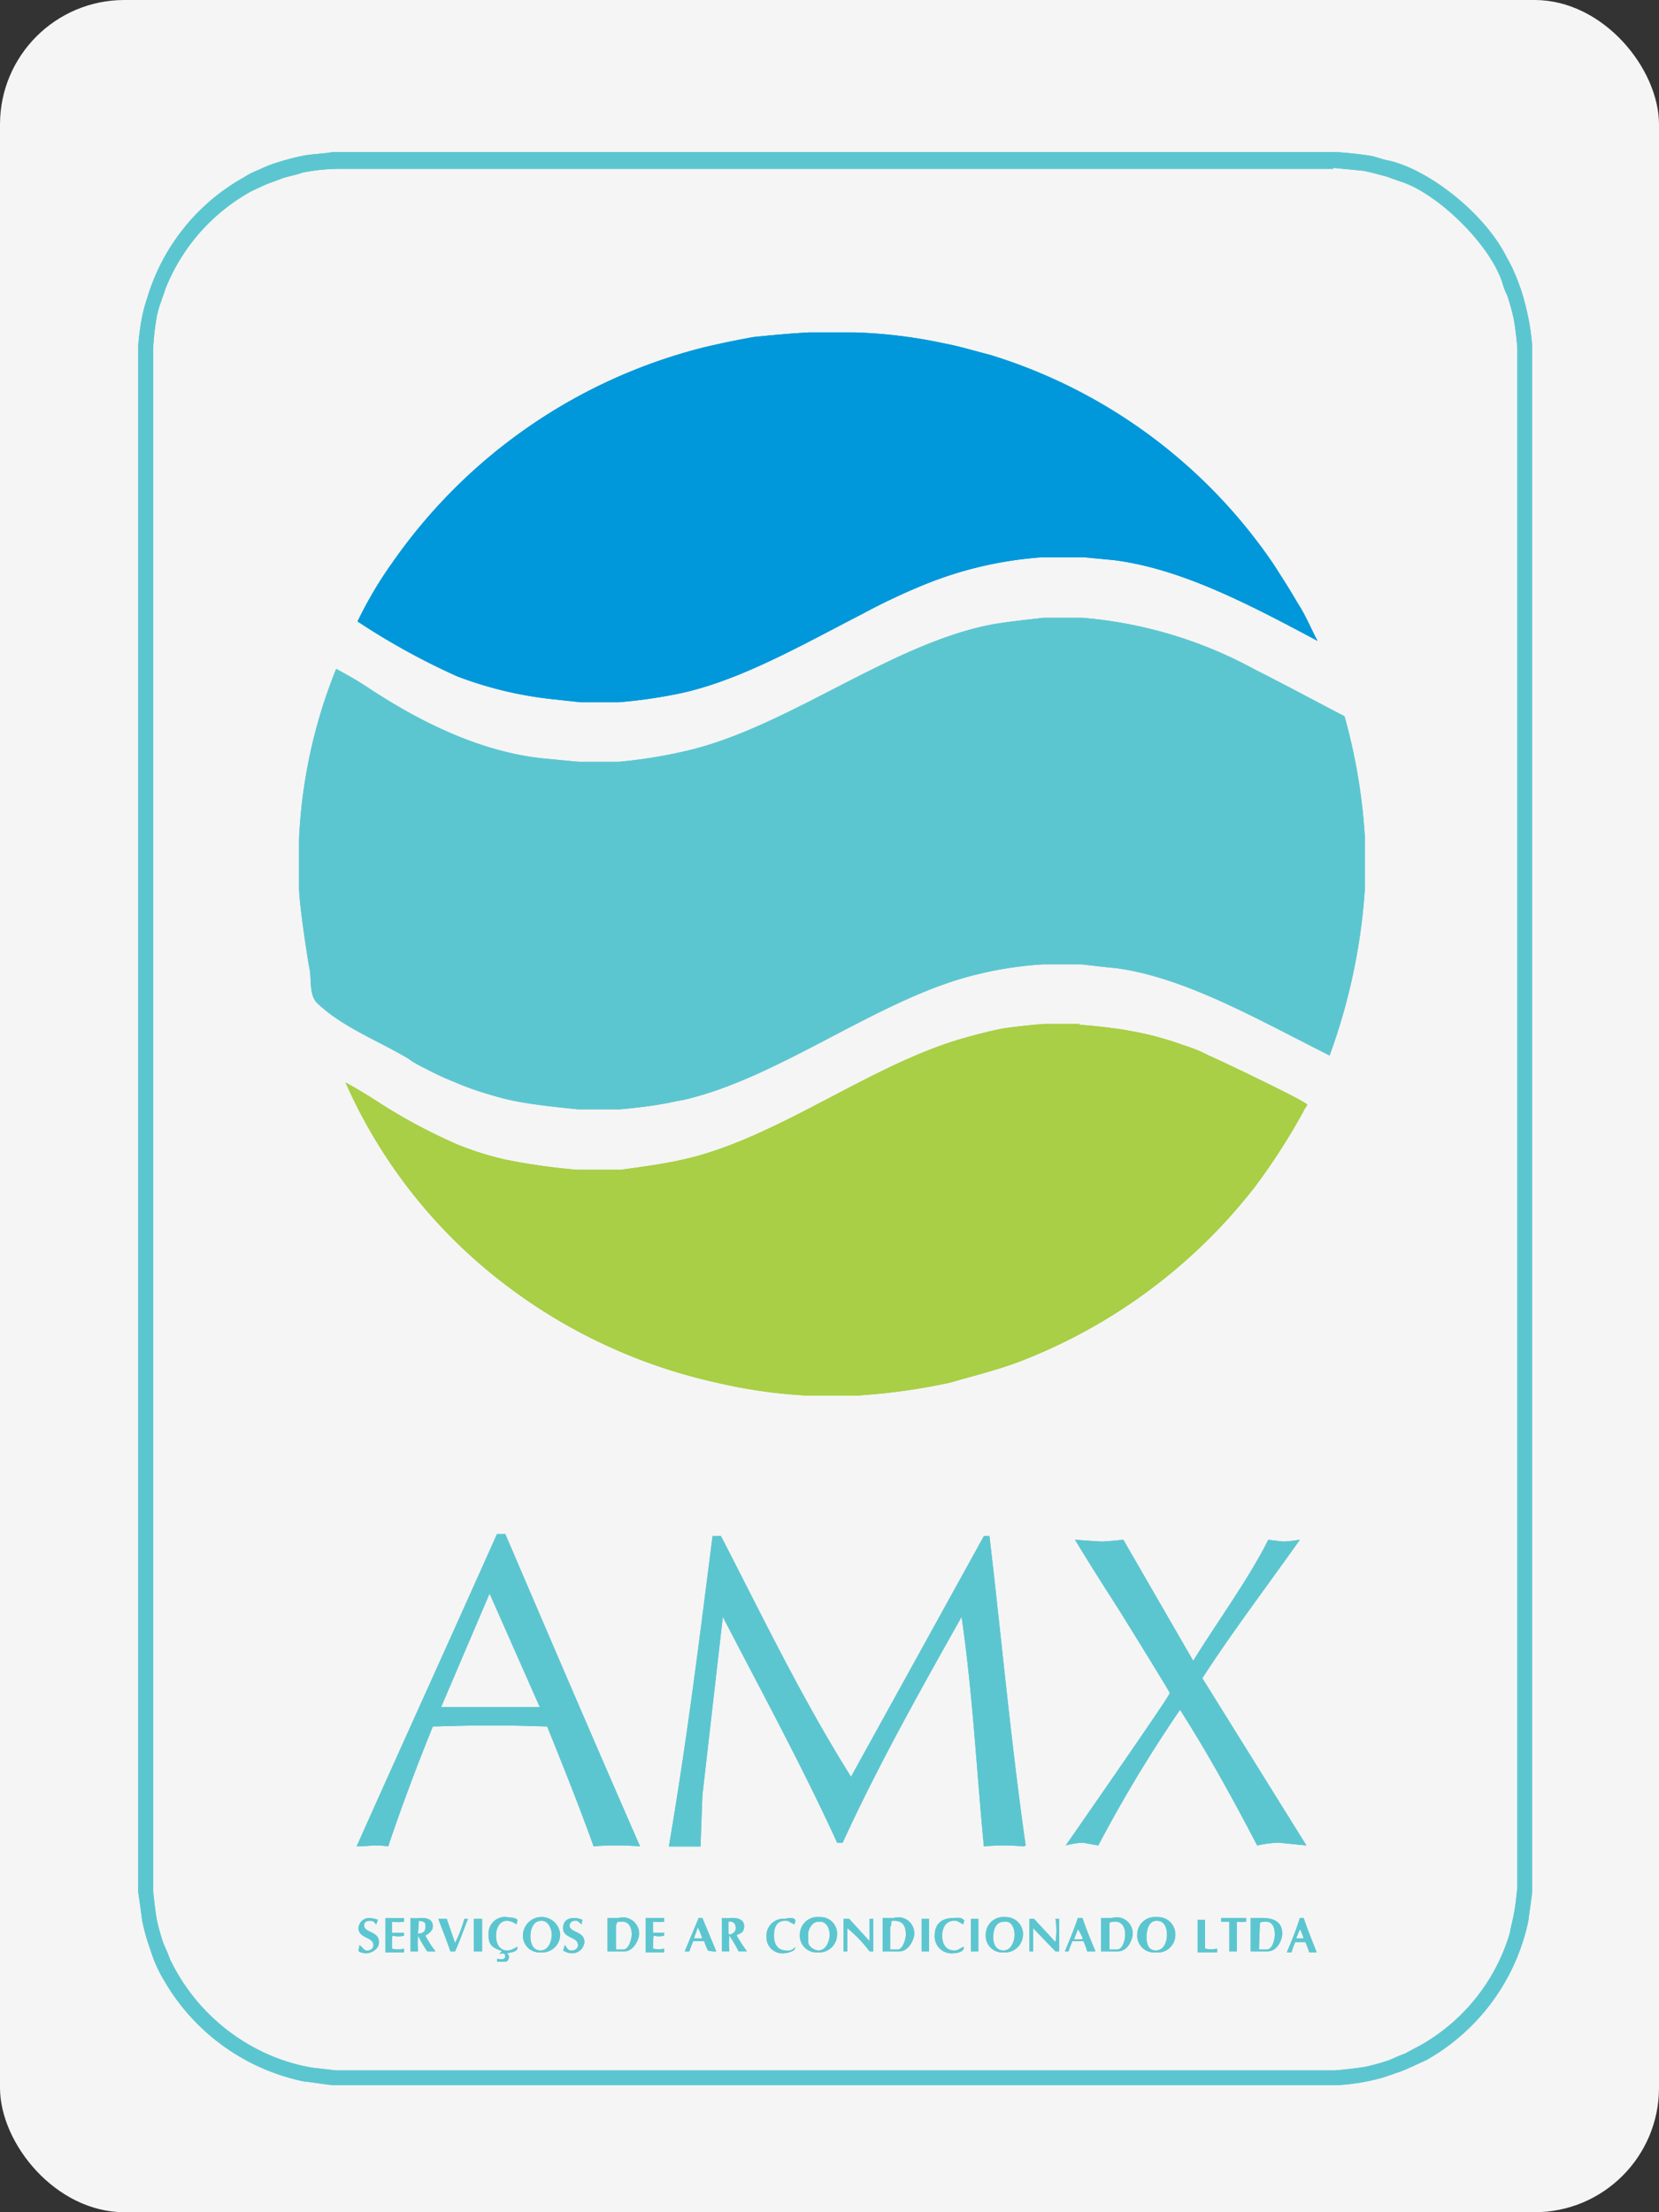 <svg xmlns="http://www.w3.org/2000/svg" viewBox="0 0 120 160" width="120" height="160"><rect x="0" y="0" width="120" height="160" fill="#333333" stroke="none"/><defs><style>.a{fill:#fff;opacity:0.95;}.b{fill:#5cc6d0;}.b,.c,.d{fill-rule:evenodd;}.c{fill:#0098da;}.d{fill:#a8cf45;}</style></defs><g transform="translate(-2650 1099)"><rect class="a" width="120" height="160" rx="9" transform="translate(2650 -1099)"/><g transform="translate(2659.999 -1088)"><g transform="translate(0)"><path class="b" d="M86.444,1.143c.672.067,1.412.134,2.084.2.471.067,1.143.269,1.68.4.4.134.739.269,1.143.4,2.689.874,6.453,4.571,7.327,7.327a4.668,4.668,0,0,0,.336.874,15.693,15.693,0,0,1,.471,1.68c.134.672.269,2.017.269,2.151V125.5c-.067.672-.134,1.344-.269,2.017-.067.4-.2.807-.269,1.277a13.848,13.848,0,0,1-6.588,8.2c-.4.2-.739.4-1.008.538-.4.134-.807.336-1.143.471a15.692,15.692,0,0,1-1.68.471c-.739.134-2.151.269-2.285.269H14.318c-.6-.067-1.21-.134-1.748-.2a13.572,13.572,0,0,1-2.823-.807,14.251,14.251,0,0,1-7.461-7.058c-.134-.4-.336-.807-.471-1.143a15.693,15.693,0,0,1-.471-1.68c-.134-.739-.269-2.084-.269-2.151V14.251a19.16,19.16,0,0,1,.2-1.949,6.564,6.564,0,0,1,.4-1.546c.067-.269.2-.538.269-.807A13.9,13.9,0,0,1,8.2,2.823l1.008-.471c.336-.134.739-.269,1.076-.4.471-.2,1.076-.269,1.613-.471a14.094,14.094,0,0,1,2.487-.269H86.444ZM86.713,0c.807.067,1.613.134,2.42.269.4.067.874.269,1.277.336,2.823.6,6.991,3.764,8.6,7.058a8.025,8.025,0,0,1,.538,1.076c.134.269.269.672.4,1.008a16.5,16.5,0,0,1,.538,1.949,15.314,15.314,0,0,1,.336,2.285V125.835c-.067.739-.2,1.412-.269,2.084A15.134,15.134,0,0,1,93.166,138c-.6.269-1.277.6-1.815.807-.6.2-1.277.471-1.882.6a15.122,15.122,0,0,1-2.689.4H14.049c-.672-.067-1.412-.2-2.084-.269a15.248,15.248,0,0,1-10.15-7.394A9.974,9.974,0,0,1,.874,130a14.967,14.967,0,0,1-.6-2.151C.2,127.179,0,125.9,0,125.835V13.982a18.276,18.276,0,0,1,.269-2.017,12.088,12.088,0,0,1,.4-1.479A14.855,14.855,0,0,1,7.663,1.815a5.359,5.359,0,0,1,1.076-.538A8.2,8.2,0,0,1,9.881.807,17.659,17.659,0,0,1,11.9.269C12.57.134,13.309.134,14.049,0H86.713Z" transform="translate(0)"/><path class="c" d="M59.5,19.4a36.018,36.018,0,0,1,6.588.807c1.076.2,2.151.538,3.227.807A38.388,38.388,0,0,1,89.878,36.2c.6.941,1.21,1.882,1.748,2.823.538.807.941,1.815,1.412,2.689-4.907-2.622-9.881-5.243-14.788-5.848-.739-.067-2.084-.2-2.151-.2H73.141a27.618,27.618,0,0,0-8.47,1.949A46.649,46.649,0,0,0,60.1,39.768c-4.436,2.285-9.007,4.907-13.377,5.781a35.614,35.614,0,0,1-4.235.6H39.733c-.6-.067-1.277-.134-1.815-.2a27.421,27.421,0,0,1-7.125-1.68A50.66,50.66,0,0,1,23.6,40.305,28.908,28.908,0,0,1,26.154,36,39.056,39.056,0,0,1,48.673,20.476c1.143-.269,2.42-.538,3.563-.739,1.277-.134,2.756-.269,4.033-.336H59.5Z" transform="translate(-7.736 -6.359)"/><path class="b" d="M73.9,50.1a31.362,31.362,0,0,1,12.57,3.764c2.151,1.076,4.369,2.285,6.453,3.361A41.442,41.442,0,0,1,94.4,66.031v3.63a43.27,43.27,0,0,1-2.554,12.1c-5.109-2.554-10.419-5.646-15.46-6.319-.807-.067-2.42-.269-2.487-.269H71.143a25.849,25.849,0,0,0-4.571.672c-7.125,1.613-14.385,7.529-21.51,9.142-.471.067-.941.2-1.412.269-1.008.2-3.025.4-3.159.4H37.466c-1.277-.134-2.622-.269-3.832-.471a17.58,17.58,0,0,1-2.554-.6,20.458,20.458,0,0,1-2.622-.941,18.493,18.493,0,0,1-2.017-.941,7.919,7.919,0,0,1-1.277-.739c-2.151-1.277-4.638-2.218-6.453-3.9-.739-.6-.471-1.815-.672-2.689-.067-.269-.739-4.571-.739-5.781V66.165A37.213,37.213,0,0,1,19.989,53.8c.739.4,1.479.807,2.285,1.344,4.369,2.89,8.806,4.84,13.175,5.176.672.067,2.017.2,2.151.2h2.823a35.558,35.558,0,0,0,5.243-.874c7.26-1.815,14.587-7.73,21.846-9.075,1.21-.2,2.487-.336,3.7-.471Z" transform="translate(-5.671 -16.423)"/><path class="d" d="M75.4,93.867c1.076.067,2.084.2,3.092.336.739.134,1.479.269,2.285.471.739.2,1.412.4,2.151.672a10.3,10.3,0,0,1,1.815.739c1.076.471,7.125,3.361,7.125,3.563,0,.067-.2.269-.269.471a46.053,46.053,0,0,1-3.5,5.445,39.493,39.493,0,0,1-17.141,12.7c-1.613.6-3.294,1.008-4.907,1.479a44.716,44.716,0,0,1-6.789.941H55.708a37.042,37.042,0,0,1-6.588-.941,39.084,39.084,0,0,1-16.334-7.932A37.3,37.3,0,0,1,22.3,98.035c.739.4,1.412.807,2.151,1.277a39.87,39.87,0,0,0,5.983,3.227,22.4,22.4,0,0,0,3.428,1.076,44.685,44.685,0,0,0,5.243.739H42.2c1.412-.2,3.025-.4,4.5-.739,6.722-1.479,13.444-6.789,20.166-8.739.941-.269,1.949-.538,2.958-.739.941-.134,2.084-.269,3.092-.336H75.4Z" transform="translate(-7.31 -30.748)"/><path class="b" d="M92,177.94h-.538c.067-.2.2-.471.269-.672A3.45,3.45,0,0,1,92,177.94Zm-16-.067v.134h-.6c.067-.269.2-.471.269-.739A4.875,4.875,0,0,1,76,177.873Zm-27.493.067h-.6c.067-.269.2-.538.269-.807A7,7,0,0,1,48.506,177.94Zm41.407-.269c0,.269-.134,1.076-.6,1.076H88.77l.067-1.949c.067,0,.134-.067.269-.067C89.711,176.663,89.913,177.067,89.913,177.672Zm-10.822,0c0,.269-.134,1.076-.6,1.076h-.538V176.8c.067,0,.134-.067.269-.067C78.822,176.663,79.091,177.067,79.091,177.672Zm-15.864,0c0,.269-.2,1.076-.6,1.076h-.538v-1.613c.2-.336-.067-.471.269-.471C63.025,176.663,63.227,177.067,63.227,177.672Zm-12.772,0c-.067-.067-.067-.134-.067-.941.4-.067.538.2.538.471C50.926,177.4,50.791,177.6,50.455,177.672Zm-7.058,0c0,.269-.2,1.076-.6,1.076h-.538v-1.68c0-.134.067-.2.067-.269.067-.067.134-.067.269-.067C43.128,176.663,43.4,177.067,43.4,177.672Zm-14.923-.6c0,.336-.067.471-.538.538l.067-.941C28.474,176.731,28.474,176.8,28.474,177.067Zm53.641.6c0,.471-.2,1.143-.807,1.143-.672,0-.672-.739-.672-1.008s.067-1.143.739-1.143C81.981,176.663,82.115,177.268,82.115,177.672Zm-11.024,0c0,.4-.2,1.143-.807,1.143s-.739-.6-.739-.941.067-1.143.807-1.143C70.957,176.663,71.091,177.336,71.091,177.672Zm-13.377,0c0,.471-.269,1.143-.807,1.143-.269,0-.739-.269-.739-.6v-.739c.134-.471.4-.739.739-.739C57.513,176.663,57.715,177.268,57.715,177.672Zm-20.1,0c0,.4-.2,1.143-.807,1.143-.672,0-.739-.739-.739-1.008,0-.4.134-1.143.807-1.143C37.414,176.663,37.616,177.336,37.616,177.672Zm47.255-1.143v2.151a1.864,1.864,0,0,0,.874,0v.269H84.334V176.6h.538Zm-12.368,0,1.546,1.68a5.223,5.223,0,0,0,0-1.68h.269v2.353h-.269l-1.613-1.68v1.68h-.269v-2.353Zm-4.033,0v2.353h-.538v-2.353Zm-3.563,0v2.353h-.538v-2.353Zm-5.781,0,1.479,1.613v-1.613h.269v2.353h-.269a9.448,9.448,0,0,0-1.613-1.68v1.68h-.269v-2.353Zm-26.552,0v2.353h-.6v-2.353Zm-2.554,0c.2.6.4,1.143.6,1.748a9.334,9.334,0,0,0,.672-1.748h.269c-.336.807-.6,1.613-.941,2.353h-.336c-.269-.807-.6-1.613-.874-2.353ZM92,176.462c.269.807.6,1.613.941,2.487H92.4c-.067-.269-.2-.538-.269-.739h-.739a5.105,5.105,0,0,0-.269.739h-.336c.336-.807.672-1.613.941-2.487Zm-3.025,0c.941,0,1.479.336,1.479,1.143,0,.4-.336,1.277-1.076,1.277h-1.21v-2.42Zm-1.21.269a1.828,1.828,0,0,1-.6,0v2.151h-.538v-2.151h-.6v-.269h1.815v.269Zm-9.612-.269a1.153,1.153,0,0,1,1.479,1.143c0,.4-.336,1.277-1.076,1.277h-1.21v-2.42Zm-2.151,0c.269.807.6,1.613.941,2.42h-.6a5.106,5.106,0,0,0-.269-.739h-.807c-.067.2-.2.471-.269.739h-.269c.336-.807.672-1.613.941-2.42Zm-8.537.2a.4.4,0,0,0-.067.269c-.538-.269-.4-.269-.672-.269-.739,0-.874.739-.874,1.076,0,.6.269,1.076.874,1.076.269,0,.269-.067.672-.269.134.336-.471.471-.739.471a1.219,1.219,0,0,1-1.344-1.277c0-.941.6-1.277,1.412-1.277C66.991,176.462,67.26,176.394,67.462,176.663Zm-5.109-.2a1.153,1.153,0,0,1,1.479,1.143c0,.4-.4,1.277-1.076,1.277h-1.21v-2.42Zm-7.125.2c0,.134-.067.2-.067.269-.538-.269-.4-.269-.672-.269-.739,0-.807.739-.807,1.076,0,.6.269,1.076.874,1.076a.643.643,0,0,0,.672-.269c0,.067-.067.269-.134.269a1.5,1.5,0,0,1-.672.2,1.148,1.148,0,0,1-1.277-1.21,1.219,1.219,0,0,1,1.344-1.277C54.69,176.462,55.228,176.394,55.228,176.663Zm-3.7.4c0,.6-.538.538-.538.672a10.1,10.1,0,0,0,.739,1.143h-.6a10.119,10.119,0,0,0-.672-1.143,5.685,5.685,0,0,0,0,1.143h-.538v-2.42a2.674,2.674,0,0,0,.739,0C50.993,176.462,51.531,176.529,51.531,177.067Zm-3.025-.6,1.008,2.42a1.861,1.861,0,0,1-.6-.067,3.45,3.45,0,0,1-.269-.672h-.807c-.067.2-.2.471-.269.739h-.336l1.008-2.42Zm-2.756,0v.269a3.239,3.239,0,0,1-.807,0v.807h.807v.2a1.375,1.375,0,0,1-.739,0c-.067.067-.067.134-.067.941a1.614,1.614,0,0,0,.807,0v.269H44.405v-2.487Zm-3.294,0a1.177,1.177,0,0,1,1.479,1.143c0,.4-.4,1.277-1.076,1.277h-1.21v-2.42Zm-2.622.134a2.912,2.912,0,0,0-.067.336,1.466,1.466,0,0,0-.336-.269H39.3a.378.378,0,0,0-.4.336c0,.538,1.076.4,1.076,1.21a.889.889,0,0,1-.941.807,1.276,1.276,0,0,1-.6-.2c.067-.134.067-.269.134-.4.2.336.269.4.471.4.269,0,.471-.134.471-.4,0-.6-1.076-.471-1.076-1.21,0-.471.269-.739.807-.739A1.606,1.606,0,0,1,39.834,176.6Zm-4.705,0a2.911,2.911,0,0,1-.067.336,1.246,1.246,0,0,0-.672-.269c-.672,0-.807.739-.807,1.076,0,.6.269,1.076.807,1.076.269,0,.336-.067.739-.269.067.4-.538.4-.739.471a.51.51,0,0,1,.134.269c0,.067-.067.336-.269.336h-.6v-.2c.134,0,.6.134.6-.2,0-.269-.336-.2-.4-.134,0-.067.067-.134.134-.2a.066.066,0,0,0-.067-.067c-.807-.269-.874-.6-.874-1.143a1.187,1.187,0,0,1,1.344-1.277C34.591,176.462,34.927,176.394,35.129,176.6Zm-6.117.471c0,.269-.2.471-.538.672a6.66,6.66,0,0,0,.739,1.143h-.6a10.121,10.121,0,0,1-.672-1.143,6.488,6.488,0,0,0,0,1.143H27.4v-2.42a2.674,2.674,0,0,0,.739,0C28.541,176.462,29.012,176.529,29.012,177.067Zm-2.084-.6v.269a3.787,3.787,0,0,1-.874,0v.807h.874v.2a1.639,1.639,0,0,1-.807,0c-.067.067-.067.134-.067.941a1.863,1.863,0,0,0,.874,0v.269H25.584v-2.487Zm-1.882.134c-.067.067-.067.2-.134.336-.2-.269-.269-.269-.471-.269s-.4.067-.4.336c0,.538,1.076.4,1.076,1.21,0,.538-.6.807-.941.807-.067,0-.538-.067-.538-.2,0-.067.067-.269.067-.4.336.269.336.4.538.4.269,0,.471-.134.471-.4,0-.6-1.076-.471-1.076-1.21a.76.76,0,0,1,.807-.739A1.963,1.963,0,0,1,25.046,176.6Zm57.674,1.076a1.27,1.27,0,0,1-1.412,1.277,1.219,1.219,0,0,1-1.344-1.277,1.273,1.273,0,0,1,1.412-1.277A1.253,1.253,0,0,1,82.72,177.672Zm-11.024,0a1.3,1.3,0,0,1-1.412,1.277,1.2,1.2,0,0,1-1.277-1.277,1.273,1.273,0,0,1,1.412-1.277A1.235,1.235,0,0,1,71.7,177.672Zm-13.444,0a1.3,1.3,0,0,1-1.412,1.277,1.2,1.2,0,0,1-1.277-1.277,1.273,1.273,0,0,1,1.412-1.277A1.2,1.2,0,0,1,58.252,177.672Zm-20.031,0a1.3,1.3,0,0,1-1.412,1.277,1.2,1.2,0,0,1-1.277-1.277,1.346,1.346,0,0,1,2.689,0ZM36.742,161.2H29.617l3.5-8.2ZM77.41,149.238c.067,0,1.076-.067,1.546-.134L84,157.842a.066.066,0,0,0,.067-.067c1.748-2.823,3.966-5.848,5.378-8.671.4.067,1.076.134,1.143.134a10.037,10.037,0,0,0,1.143-.134c-2.285,3.227-4.974,6.789-7.058,10.016l7.529,12.1c-.672-.067-1.949-.2-2.084-.2a9.035,9.035,0,0,0-1.479.2c-1.68-3.227-3.563-6.655-5.579-9.814a100.067,100.067,0,0,0-5.915,9.814c-.4-.067-1.076-.2-1.143-.2a5.516,5.516,0,0,0-1.21.2c.739-1.076,7.529-10.822,7.529-11.024,0-.067-2.487-4.1-3.7-6.05-1.076-1.68-2.151-3.361-3.159-5.041C76.2,149.171,77.343,149.238,77.41,149.238Zm-27.56-.4c2.958,5.714,5.781,11.629,9.411,17.41l9.612-17.41h.4c.874,7.394,1.546,14.856,2.622,22.384l-.134.067a13.671,13.671,0,0,0-1.479-.067,13.244,13.244,0,0,0-1.412.067c-.538-5.579-.807-11.091-1.613-16.6-3.025,5.378-6.117,10.89-8.6,16.334h-.4c-2.487-5.445-5.445-10.89-8.268-16.334l-1.479,12.906-.134,3.7H46.086c1.344-7.932,2.218-15.057,3.159-22.451ZM34.255,148.7c3.227,7.529,6.453,15.057,9.747,22.586-.672-.067-1.68-.067-1.815-.067a15.471,15.471,0,0,0-1.546.067c-1.008-2.823-2.218-5.848-3.361-8.671l-2.353-.067H31.634l-2.622.067c-1.143,2.823-2.285,5.848-3.227,8.671a6.647,6.647,0,0,0-1.008-.067c-.134,0-.807.067-1.277.067,3.361-7.529,6.789-15.057,10.15-22.586h.6Z" transform="translate(-7.703 -48.745)"/></g></g><g transform="translate(2659.999 -1088)"><g transform="translate(0)"><path class="b" d="M86.444,1.143c.672.067,1.412.134,2.084.2.471.067,1.143.269,1.68.4.4.134.739.269,1.143.4,2.689.874,6.453,4.571,7.327,7.327a4.668,4.668,0,0,0,.336.874,15.693,15.693,0,0,1,.471,1.68c.134.672.269,2.017.269,2.151V125.5c-.067.672-.134,1.344-.269,2.017-.067.4-.2.807-.269,1.277a13.848,13.848,0,0,1-6.588,8.2c-.4.2-.739.4-1.008.538-.4.134-.807.336-1.143.471a15.692,15.692,0,0,1-1.68.471c-.739.134-2.151.269-2.285.269H14.318c-.6-.067-1.21-.134-1.748-.2a13.572,13.572,0,0,1-2.823-.807,14.251,14.251,0,0,1-7.461-7.058c-.134-.4-.336-.807-.471-1.143a15.693,15.693,0,0,1-.471-1.68c-.134-.739-.269-2.084-.269-2.151V14.251a19.16,19.16,0,0,1,.2-1.949,6.564,6.564,0,0,1,.4-1.546c.067-.269.2-.538.269-.807A13.9,13.9,0,0,1,8.2,2.823l1.008-.471c.336-.134.739-.269,1.076-.4.471-.2,1.076-.269,1.613-.471a14.094,14.094,0,0,1,2.487-.269H86.444ZM86.713,0c.807.067,1.613.134,2.42.269.4.067.874.269,1.277.336,2.823.6,6.991,3.764,8.6,7.058a8.025,8.025,0,0,1,.538,1.076c.134.269.269.672.4,1.008a16.5,16.5,0,0,1,.538,1.949,15.314,15.314,0,0,1,.336,2.285V125.835c-.067.739-.2,1.412-.269,2.084A15.134,15.134,0,0,1,93.166,138c-.6.269-1.277.6-1.815.807-.6.2-1.277.471-1.882.6a15.122,15.122,0,0,1-2.689.4H14.049c-.672-.067-1.412-.2-2.084-.269a15.248,15.248,0,0,1-10.15-7.394A9.974,9.974,0,0,1,.874,130a14.967,14.967,0,0,1-.6-2.151C.2,127.179,0,125.9,0,125.835V13.982a18.276,18.276,0,0,1,.269-2.017,12.088,12.088,0,0,1,.4-1.479A14.855,14.855,0,0,1,7.663,1.815a5.359,5.359,0,0,1,1.076-.538A8.2,8.2,0,0,1,9.881.807,17.659,17.659,0,0,1,11.9.269C12.57.134,13.309.134,14.049,0H86.713Z" transform="translate(0)"/><path class="c" d="M59.5,19.4a36.018,36.018,0,0,1,6.588.807c1.076.2,2.151.538,3.227.807A38.388,38.388,0,0,1,89.878,36.2c.6.941,1.21,1.882,1.748,2.823.538.807.941,1.815,1.412,2.689-4.907-2.622-9.881-5.243-14.788-5.848-.739-.067-2.084-.2-2.151-.2H73.141a27.618,27.618,0,0,0-8.47,1.949A46.649,46.649,0,0,0,60.1,39.768c-4.436,2.285-9.007,4.907-13.377,5.781a35.614,35.614,0,0,1-4.235.6H39.733c-.6-.067-1.277-.134-1.815-.2a27.421,27.421,0,0,1-7.125-1.68A50.66,50.66,0,0,1,23.6,40.305,28.908,28.908,0,0,1,26.154,36,39.056,39.056,0,0,1,48.673,20.476c1.143-.269,2.42-.538,3.563-.739,1.277-.134,2.756-.269,4.033-.336H59.5Z" transform="translate(-7.736 -6.359)"/><path class="b" d="M73.9,50.1a31.362,31.362,0,0,1,12.57,3.764c2.151,1.076,4.369,2.285,6.453,3.361A41.442,41.442,0,0,1,94.4,66.031v3.63a43.27,43.27,0,0,1-2.554,12.1c-5.109-2.554-10.419-5.646-15.46-6.319-.807-.067-2.42-.269-2.487-.269H71.143a25.849,25.849,0,0,0-4.571.672c-7.125,1.613-14.385,7.529-21.51,9.142-.471.067-.941.2-1.412.269-1.008.2-3.025.4-3.159.4H37.466c-1.277-.134-2.622-.269-3.832-.471a17.58,17.58,0,0,1-2.554-.6,20.458,20.458,0,0,1-2.622-.941,18.493,18.493,0,0,1-2.017-.941,7.919,7.919,0,0,1-1.277-.739c-2.151-1.277-4.638-2.218-6.453-3.9-.739-.6-.471-1.815-.672-2.689-.067-.269-.739-4.571-.739-5.781V66.165A37.213,37.213,0,0,1,19.989,53.8c.739.4,1.479.807,2.285,1.344,4.369,2.89,8.806,4.84,13.175,5.176.672.067,2.017.2,2.151.2h2.823a35.558,35.558,0,0,0,5.243-.874c7.26-1.815,14.587-7.73,21.846-9.075,1.21-.2,2.487-.336,3.7-.471Z" transform="translate(-5.671 -16.423)"/><path class="d" d="M75.4,93.867c1.076.067,2.084.2,3.092.336.739.134,1.479.269,2.285.471.739.2,1.412.4,2.151.672a10.3,10.3,0,0,1,1.815.739c1.076.471,7.125,3.361,7.125,3.563,0,.067-.2.269-.269.471a46.053,46.053,0,0,1-3.5,5.445,39.493,39.493,0,0,1-17.141,12.7c-1.613.6-3.294,1.008-4.907,1.479a44.716,44.716,0,0,1-6.789.941H55.708a37.042,37.042,0,0,1-6.588-.941,39.084,39.084,0,0,1-16.334-7.932A37.3,37.3,0,0,1,22.3,98.035c.739.4,1.412.807,2.151,1.277a39.87,39.87,0,0,0,5.983,3.227,22.4,22.4,0,0,0,3.428,1.076,44.685,44.685,0,0,0,5.243.739H42.2c1.412-.2,3.025-.4,4.5-.739,6.722-1.479,13.444-6.789,20.166-8.739.941-.269,1.949-.538,2.958-.739.941-.134,2.084-.269,3.092-.336H75.4Z" transform="translate(-7.31 -30.748)"/><path class="b" d="M92,177.94h-.538c.067-.2.2-.471.269-.672A3.45,3.45,0,0,1,92,177.94Zm-16-.067v.134h-.6c.067-.269.2-.471.269-.739A4.875,4.875,0,0,1,76,177.873Zm-27.493.067h-.6c.067-.269.2-.538.269-.807A7,7,0,0,1,48.506,177.94Zm41.407-.269c0,.269-.134,1.076-.6,1.076H88.77l.067-1.949c.067,0,.134-.067.269-.067C89.711,176.663,89.913,177.067,89.913,177.672Zm-10.822,0c0,.269-.134,1.076-.6,1.076h-.538V176.8c.067,0,.134-.067.269-.067C78.822,176.663,79.091,177.067,79.091,177.672Zm-15.864,0c0,.269-.2,1.076-.6,1.076h-.538v-1.613c.2-.336-.067-.471.269-.471C63.025,176.663,63.227,177.067,63.227,177.672Zm-12.772,0c-.067-.067-.067-.134-.067-.941.4-.067.538.2.538.471C50.926,177.4,50.791,177.6,50.455,177.672Zm-7.058,0c0,.269-.2,1.076-.6,1.076h-.538v-1.68c0-.134.067-.2.067-.269.067-.067.134-.067.269-.067C43.128,176.663,43.4,177.067,43.4,177.672Zm-14.923-.6c0,.336-.067.471-.538.538l.067-.941C28.474,176.731,28.474,176.8,28.474,177.067Zm53.641.6c0,.471-.2,1.143-.807,1.143-.672,0-.672-.739-.672-1.008s.067-1.143.739-1.143C81.981,176.663,82.115,177.268,82.115,177.672Zm-11.024,0c0,.4-.2,1.143-.807,1.143s-.739-.6-.739-.941.067-1.143.807-1.143C70.957,176.663,71.091,177.336,71.091,177.672Zm-13.377,0c0,.471-.269,1.143-.807,1.143-.269,0-.739-.269-.739-.6v-.739c.134-.471.4-.739.739-.739C57.513,176.663,57.715,177.268,57.715,177.672Zm-20.1,0c0,.4-.2,1.143-.807,1.143-.672,0-.739-.739-.739-1.008,0-.4.134-1.143.807-1.143C37.414,176.663,37.616,177.336,37.616,177.672Zm47.255-1.143v2.151a1.864,1.864,0,0,0,.874,0v.269H84.334V176.6h.538Zm-12.368,0,1.546,1.68a5.223,5.223,0,0,0,0-1.68h.269v2.353h-.269l-1.613-1.68v1.68h-.269v-2.353Zm-4.033,0v2.353h-.538v-2.353Zm-3.563,0v2.353h-.538v-2.353Zm-5.781,0,1.479,1.613v-1.613h.269v2.353h-.269a9.448,9.448,0,0,0-1.613-1.68v1.68h-.269v-2.353Zm-26.552,0v2.353h-.6v-2.353Zm-2.554,0c.2.6.4,1.143.6,1.748a9.334,9.334,0,0,0,.672-1.748h.269c-.336.807-.6,1.613-.941,2.353h-.336c-.269-.807-.6-1.613-.874-2.353ZM92,176.462c.269.807.6,1.613.941,2.487H92.4c-.067-.269-.2-.538-.269-.739h-.739a5.105,5.105,0,0,0-.269.739h-.336c.336-.807.672-1.613.941-2.487Zm-3.025,0c.941,0,1.479.336,1.479,1.143,0,.4-.336,1.277-1.076,1.277h-1.21v-2.42Zm-1.21.269a1.828,1.828,0,0,1-.6,0v2.151h-.538v-2.151h-.6v-.269h1.815v.269Zm-9.612-.269a1.153,1.153,0,0,1,1.479,1.143c0,.4-.336,1.277-1.076,1.277h-1.21v-2.42Zm-2.151,0c.269.807.6,1.613.941,2.42h-.6a5.106,5.106,0,0,0-.269-.739h-.807c-.067.2-.2.471-.269.739h-.269c.336-.807.672-1.613.941-2.42Zm-8.537.2a.4.4,0,0,0-.067.269c-.538-.269-.4-.269-.672-.269-.739,0-.874.739-.874,1.076,0,.6.269,1.076.874,1.076.269,0,.269-.067.672-.269.134.336-.471.471-.739.471a1.219,1.219,0,0,1-1.344-1.277c0-.941.6-1.277,1.412-1.277C66.991,176.462,67.26,176.394,67.462,176.663Zm-5.109-.2a1.153,1.153,0,0,1,1.479,1.143c0,.4-.4,1.277-1.076,1.277h-1.21v-2.42Zm-7.125.2c0,.134-.067.2-.067.269-.538-.269-.4-.269-.672-.269-.739,0-.807.739-.807,1.076,0,.6.269,1.076.874,1.076a.643.643,0,0,0,.672-.269c0,.067-.067.269-.134.269a1.5,1.5,0,0,1-.672.2,1.148,1.148,0,0,1-1.277-1.21,1.219,1.219,0,0,1,1.344-1.277C54.69,176.462,55.228,176.394,55.228,176.663Zm-3.7.4c0,.6-.538.538-.538.672a10.1,10.1,0,0,0,.739,1.143h-.6a10.119,10.119,0,0,0-.672-1.143,5.685,5.685,0,0,0,0,1.143h-.538v-2.42a2.674,2.674,0,0,0,.739,0C50.993,176.462,51.531,176.529,51.531,177.067Zm-3.025-.6,1.008,2.42a1.861,1.861,0,0,1-.6-.067,3.45,3.45,0,0,1-.269-.672h-.807c-.067.2-.2.471-.269.739h-.336l1.008-2.42Zm-2.756,0v.269a3.239,3.239,0,0,1-.807,0v.807h.807v.2a1.375,1.375,0,0,1-.739,0c-.067.067-.067.134-.067.941a1.614,1.614,0,0,0,.807,0v.269H44.405v-2.487Zm-3.294,0a1.177,1.177,0,0,1,1.479,1.143c0,.4-.4,1.277-1.076,1.277h-1.21v-2.42Zm-2.622.134a2.912,2.912,0,0,0-.067.336,1.466,1.466,0,0,0-.336-.269H39.3a.378.378,0,0,0-.4.336c0,.538,1.076.4,1.076,1.21a.889.889,0,0,1-.941.807,1.276,1.276,0,0,1-.6-.2c.067-.134.067-.269.134-.4.2.336.269.4.471.4.269,0,.471-.134.471-.4,0-.6-1.076-.471-1.076-1.21,0-.471.269-.739.807-.739A1.606,1.606,0,0,1,39.834,176.6Zm-4.705,0a2.911,2.911,0,0,1-.067.336,1.246,1.246,0,0,0-.672-.269c-.672,0-.807.739-.807,1.076,0,.6.269,1.076.807,1.076.269,0,.336-.067.739-.269.067.4-.538.4-.739.471a.51.51,0,0,1,.134.269c0,.067-.067.336-.269.336h-.6v-.2c.134,0,.6.134.6-.2,0-.269-.336-.2-.4-.134,0-.067.067-.134.134-.2a.066.066,0,0,0-.067-.067c-.807-.269-.874-.6-.874-1.143a1.187,1.187,0,0,1,1.344-1.277C34.591,176.462,34.927,176.394,35.129,176.6Zm-6.117.471c0,.269-.2.471-.538.672a6.66,6.66,0,0,0,.739,1.143h-.6a10.121,10.121,0,0,1-.672-1.143,6.488,6.488,0,0,0,0,1.143H27.4v-2.42a2.674,2.674,0,0,0,.739,0C28.541,176.462,29.012,176.529,29.012,177.067Zm-2.084-.6v.269a3.787,3.787,0,0,1-.874,0v.807h.874v.2a1.639,1.639,0,0,1-.807,0c-.067.067-.067.134-.067.941a1.863,1.863,0,0,0,.874,0v.269H25.584v-2.487Zm-1.882.134c-.067.067-.067.2-.134.336-.2-.269-.269-.269-.471-.269s-.4.067-.4.336c0,.538,1.076.4,1.076,1.21,0,.538-.6.807-.941.807-.067,0-.538-.067-.538-.2,0-.067.067-.269.067-.4.336.269.336.4.538.4.269,0,.471-.134.471-.4,0-.6-1.076-.471-1.076-1.21a.76.76,0,0,1,.807-.739A1.963,1.963,0,0,1,25.046,176.6Zm57.674,1.076a1.27,1.27,0,0,1-1.412,1.277,1.219,1.219,0,0,1-1.344-1.277,1.273,1.273,0,0,1,1.412-1.277A1.253,1.253,0,0,1,82.72,177.672Zm-11.024,0a1.3,1.3,0,0,1-1.412,1.277,1.2,1.2,0,0,1-1.277-1.277,1.273,1.273,0,0,1,1.412-1.277A1.235,1.235,0,0,1,71.7,177.672Zm-13.444,0a1.3,1.3,0,0,1-1.412,1.277,1.2,1.2,0,0,1-1.277-1.277,1.273,1.273,0,0,1,1.412-1.277A1.2,1.2,0,0,1,58.252,177.672Zm-20.031,0a1.3,1.3,0,0,1-1.412,1.277,1.2,1.2,0,0,1-1.277-1.277,1.346,1.346,0,0,1,2.689,0ZM36.742,161.2H29.617l3.5-8.2ZM77.41,149.238c.067,0,1.076-.067,1.546-.134L84,157.842a.066.066,0,0,0,.067-.067c1.748-2.823,3.966-5.848,5.378-8.671.4.067,1.076.134,1.143.134a10.037,10.037,0,0,0,1.143-.134c-2.285,3.227-4.974,6.789-7.058,10.016l7.529,12.1c-.672-.067-1.949-.2-2.084-.2a9.035,9.035,0,0,0-1.479.2c-1.68-3.227-3.563-6.655-5.579-9.814a100.067,100.067,0,0,0-5.915,9.814c-.4-.067-1.076-.2-1.143-.2a5.516,5.516,0,0,0-1.21.2c.739-1.076,7.529-10.822,7.529-11.024,0-.067-2.487-4.1-3.7-6.05-1.076-1.68-2.151-3.361-3.159-5.041C76.2,149.171,77.343,149.238,77.41,149.238Zm-27.56-.4c2.958,5.714,5.781,11.629,9.411,17.41l9.612-17.41h.4c.874,7.394,1.546,14.856,2.622,22.384l-.134.067a13.671,13.671,0,0,0-1.479-.067,13.244,13.244,0,0,0-1.412.067c-.538-5.579-.807-11.091-1.613-16.6-3.025,5.378-6.117,10.89-8.6,16.334h-.4c-2.487-5.445-5.445-10.89-8.268-16.334l-1.479,12.906-.134,3.7H46.086c1.344-7.932,2.218-15.057,3.159-22.451ZM34.255,148.7c3.227,7.529,6.453,15.057,9.747,22.586-.672-.067-1.68-.067-1.815-.067a15.471,15.471,0,0,0-1.546.067c-1.008-2.823-2.218-5.848-3.361-8.671l-2.353-.067H31.634l-2.622.067c-1.143,2.823-2.285,5.848-3.227,8.671a6.647,6.647,0,0,0-1.008-.067c-.134,0-.807.067-1.277.067,3.361-7.529,6.789-15.057,10.15-22.586h.6Z" transform="translate(-7.703 -48.745)"/></g></g></g></svg>